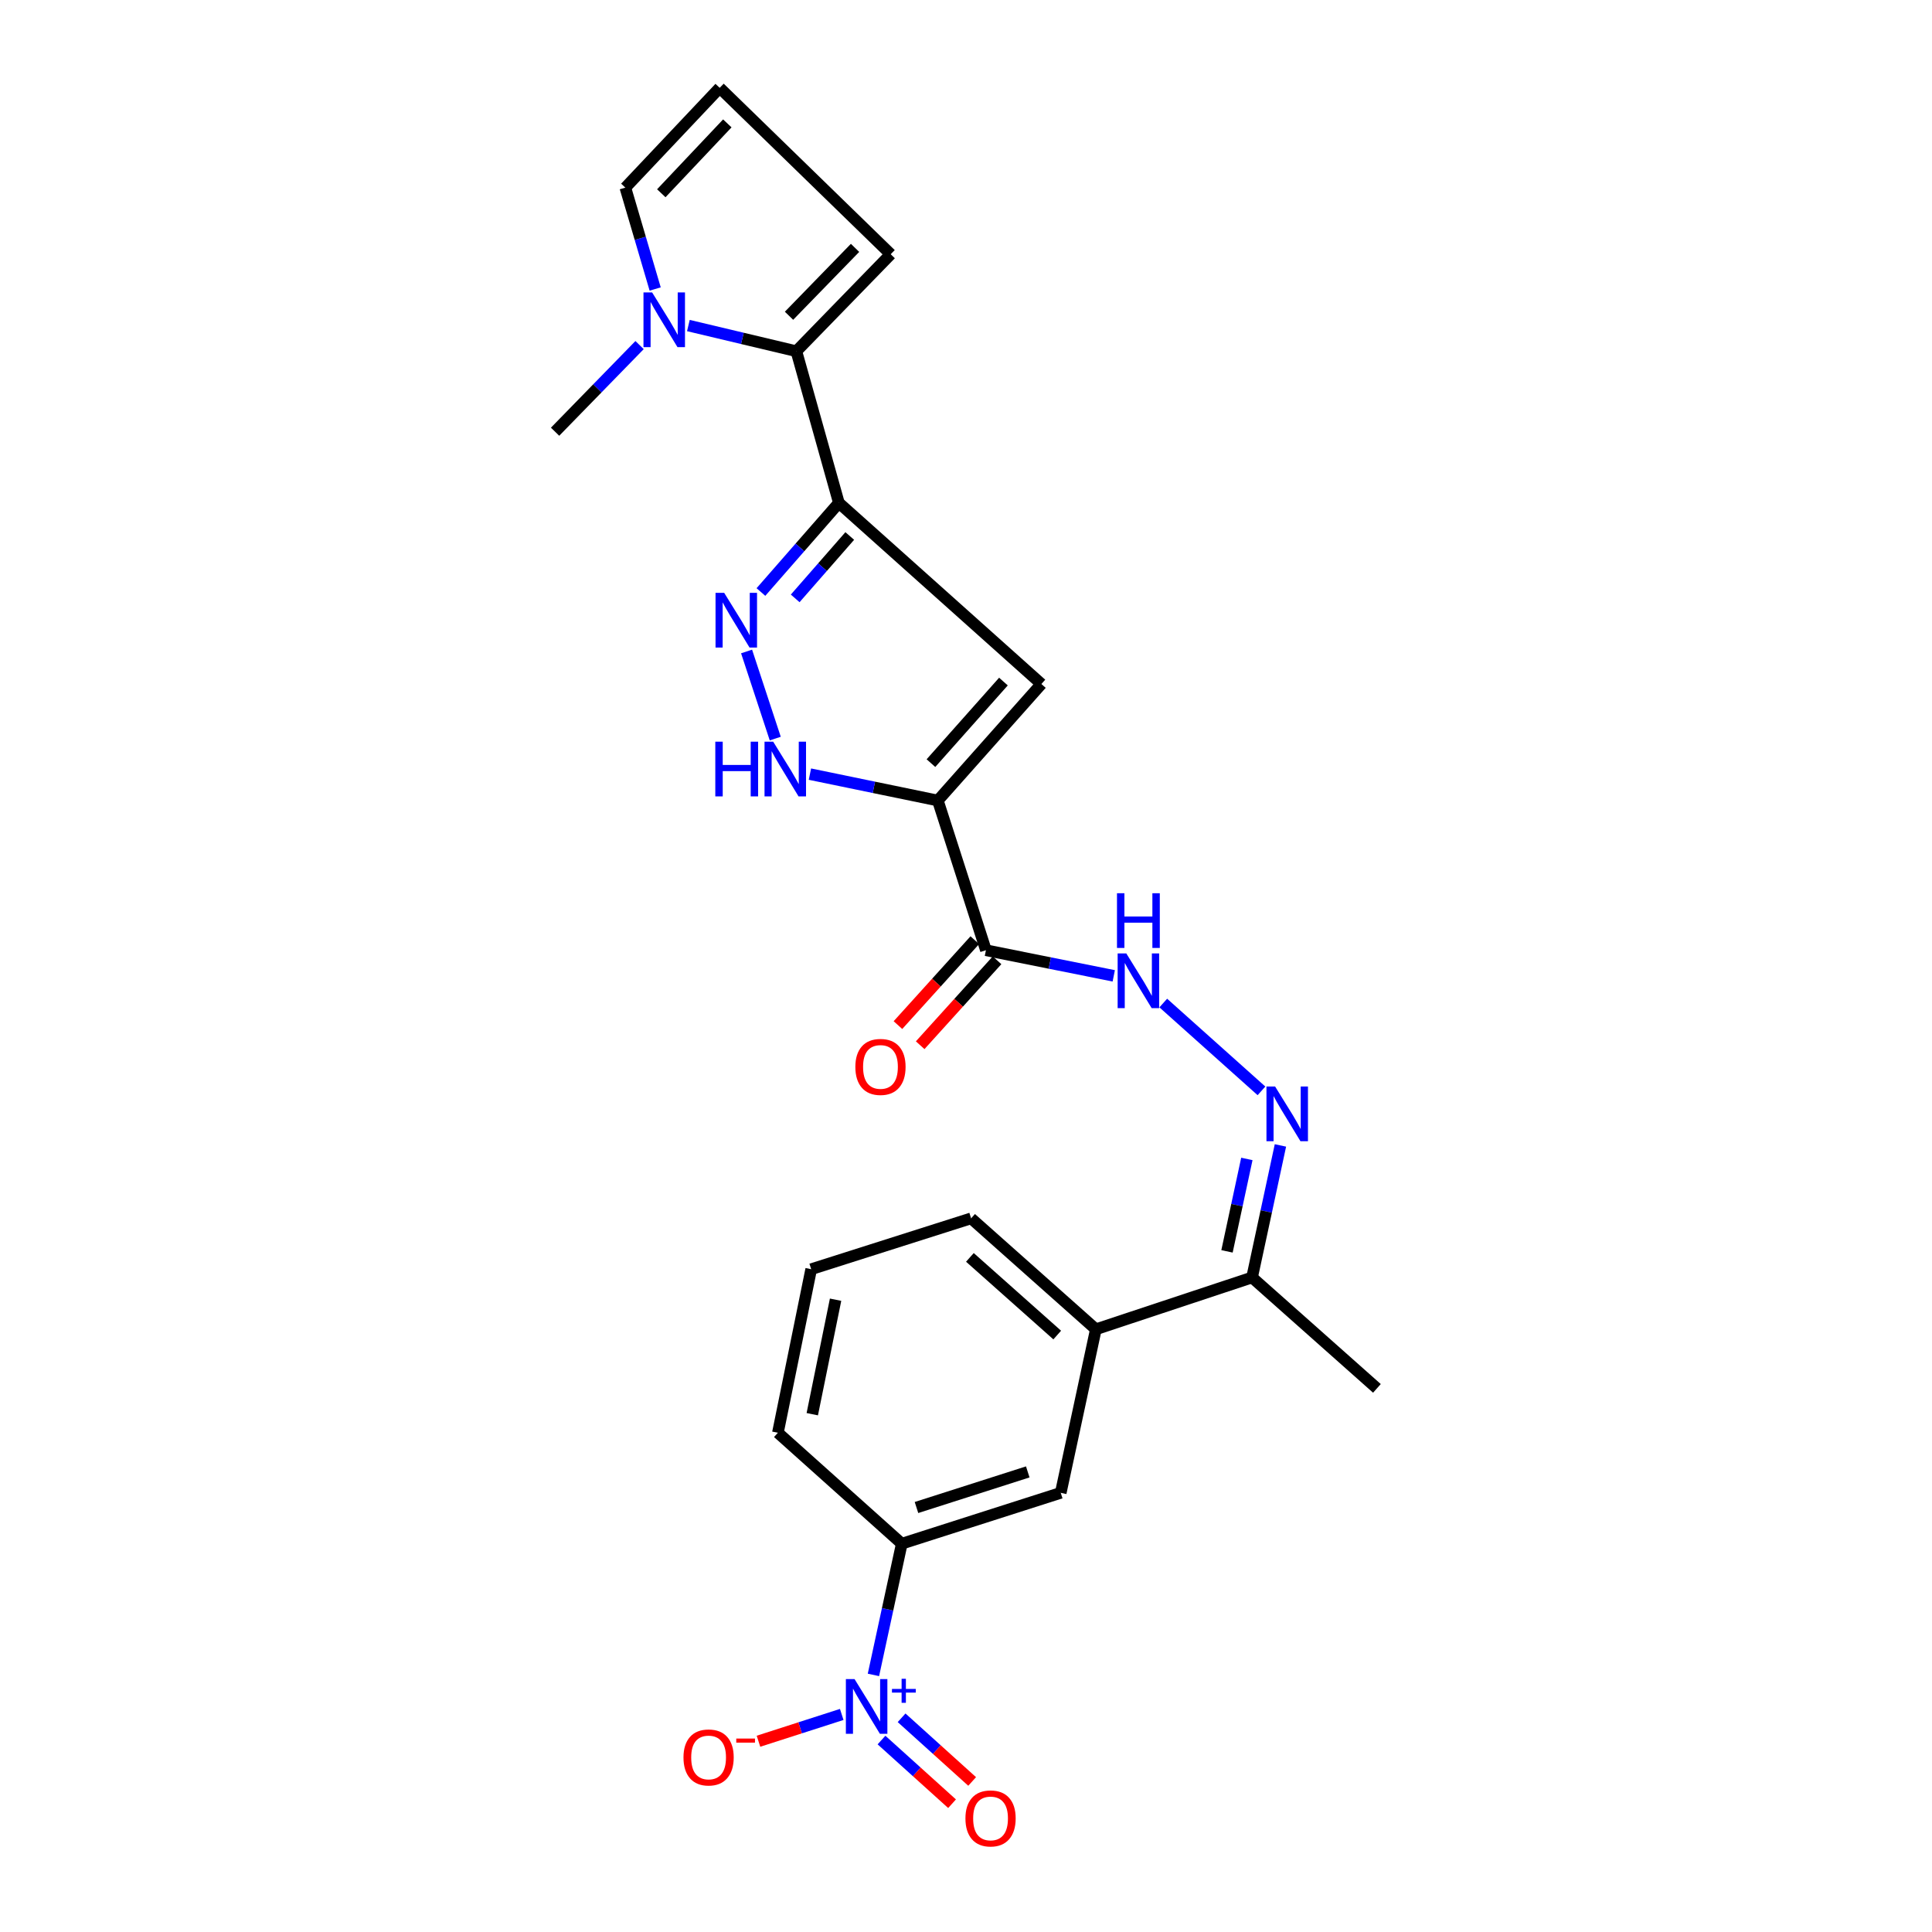 <?xml version='1.0' encoding='iso-8859-1'?>
<svg version='1.1' baseProfile='full'
              xmlns='http://www.w3.org/2000/svg'
                      xmlns:rdkit='http://www.rdkit.org/xml'
                      xmlns:xlink='http://www.w3.org/1999/xlink'
                  xml:space='preserve'
width='1000px' height='1000px' viewBox='0 0 1000 1000'>
<!-- END OF HEADER -->
<rect style='opacity:1.0;fill:#FFFFFF;stroke:none' width='1000' height='1000' x='0' y='0'> </rect>
<path class='bond-1' d='M 485.419,414.35 L 539.019,354.041' style='fill:none;fill-rule:evenodd;stroke:#000000;stroke-width:6px;stroke-linecap:butt;stroke-linejoin:miter;stroke-opacity:1' />
<path class='bond-1' d='M 481.857,394.993 L 519.377,352.777' style='fill:none;fill-rule:evenodd;stroke:#000000;stroke-width:6px;stroke-linecap:butt;stroke-linejoin:miter;stroke-opacity:1' />
<path class='bond-4' d='M 485.419,414.35 L 452.317,407.518' style='fill:none;fill-rule:evenodd;stroke:#000000;stroke-width:6px;stroke-linecap:butt;stroke-linejoin:miter;stroke-opacity:1' />
<path class='bond-4' d='M 452.317,407.518 L 419.215,400.685' style='fill:none;fill-rule:evenodd;stroke:#0000FF;stroke-width:6px;stroke-linecap:butt;stroke-linejoin:miter;stroke-opacity:1' />
<path class='bond-6' d='M 485.419,414.35 L 510.313,491.835' style='fill:none;fill-rule:evenodd;stroke:#000000;stroke-width:6px;stroke-linecap:butt;stroke-linejoin:miter;stroke-opacity:1' />
<path class='bond-0' d='M 434.199,260.294 L 539.019,354.041' style='fill:none;fill-rule:evenodd;stroke:#000000;stroke-width:6px;stroke-linecap:butt;stroke-linejoin:miter;stroke-opacity:1' />
<path class='bond-5' d='M 434.199,260.294 L 412.193,181.791' style='fill:none;fill-rule:evenodd;stroke:#000000;stroke-width:6px;stroke-linecap:butt;stroke-linejoin:miter;stroke-opacity:1' />
<path class='bond-25' d='M 434.199,260.294 L 414.027,283.361' style='fill:none;fill-rule:evenodd;stroke:#000000;stroke-width:6px;stroke-linecap:butt;stroke-linejoin:miter;stroke-opacity:1' />
<path class='bond-25' d='M 414.027,283.361 L 393.856,306.428' style='fill:none;fill-rule:evenodd;stroke:#0000FF;stroke-width:6px;stroke-linecap:butt;stroke-linejoin:miter;stroke-opacity:1' />
<path class='bond-25' d='M 439.831,277.431 L 425.711,293.578' style='fill:none;fill-rule:evenodd;stroke:#000000;stroke-width:6px;stroke-linecap:butt;stroke-linejoin:miter;stroke-opacity:1' />
<path class='bond-25' d='M 425.711,293.578 L 411.591,309.725' style='fill:none;fill-rule:evenodd;stroke:#0000FF;stroke-width:6px;stroke-linecap:butt;stroke-linejoin:miter;stroke-opacity:1' />
<path class='bond-2' d='M 386.428,337.203 L 401.27,382.291' style='fill:none;fill-rule:evenodd;stroke:#0000FF;stroke-width:6px;stroke-linecap:butt;stroke-linejoin:miter;stroke-opacity:1' />
<path class='bond-3' d='M 452.089,866.93 L 459.424,832.973' style='fill:none;fill-rule:evenodd;stroke:#0000FF;stroke-width:6px;stroke-linecap:butt;stroke-linejoin:miter;stroke-opacity:1' />
<path class='bond-3' d='M 459.424,832.973 L 466.759,799.016' style='fill:none;fill-rule:evenodd;stroke:#000000;stroke-width:6px;stroke-linecap:butt;stroke-linejoin:miter;stroke-opacity:1' />
<path class='bond-14' d='M 435.676,887.393 L 414.131,894.327' style='fill:none;fill-rule:evenodd;stroke:#0000FF;stroke-width:6px;stroke-linecap:butt;stroke-linejoin:miter;stroke-opacity:1' />
<path class='bond-14' d='M 414.131,894.327 L 392.586,901.261' style='fill:none;fill-rule:evenodd;stroke:#FF0000;stroke-width:6px;stroke-linecap:butt;stroke-linejoin:miter;stroke-opacity:1' />
<path class='bond-15' d='M 456.265,900.647 L 474.525,917.125' style='fill:none;fill-rule:evenodd;stroke:#0000FF;stroke-width:6px;stroke-linecap:butt;stroke-linejoin:miter;stroke-opacity:1' />
<path class='bond-15' d='M 474.525,917.125 L 492.785,933.603' style='fill:none;fill-rule:evenodd;stroke:#FF0000;stroke-width:6px;stroke-linecap:butt;stroke-linejoin:miter;stroke-opacity:1' />
<path class='bond-15' d='M 466.664,889.124 L 484.924,905.602' style='fill:none;fill-rule:evenodd;stroke:#0000FF;stroke-width:6px;stroke-linecap:butt;stroke-linejoin:miter;stroke-opacity:1' />
<path class='bond-15' d='M 484.924,905.602 L 503.184,922.08' style='fill:none;fill-rule:evenodd;stroke:#FF0000;stroke-width:6px;stroke-linecap:butt;stroke-linejoin:miter;stroke-opacity:1' />
<path class='bond-7' d='M 412.193,181.791 L 384.248,175.145' style='fill:none;fill-rule:evenodd;stroke:#000000;stroke-width:6px;stroke-linecap:butt;stroke-linejoin:miter;stroke-opacity:1' />
<path class='bond-7' d='M 384.248,175.145 L 356.303,168.5' style='fill:none;fill-rule:evenodd;stroke:#0000FF;stroke-width:6px;stroke-linecap:butt;stroke-linejoin:miter;stroke-opacity:1' />
<path class='bond-16' d='M 412.193,181.791 L 461.025,131.588' style='fill:none;fill-rule:evenodd;stroke:#000000;stroke-width:6px;stroke-linecap:butt;stroke-linejoin:miter;stroke-opacity:1' />
<path class='bond-16' d='M 408.392,163.438 L 442.574,128.297' style='fill:none;fill-rule:evenodd;stroke:#000000;stroke-width:6px;stroke-linecap:butt;stroke-linejoin:miter;stroke-opacity:1' />
<path class='bond-9' d='M 510.313,491.835 L 543.395,498.465' style='fill:none;fill-rule:evenodd;stroke:#000000;stroke-width:6px;stroke-linecap:butt;stroke-linejoin:miter;stroke-opacity:1' />
<path class='bond-9' d='M 543.395,498.465 L 576.477,505.094' style='fill:none;fill-rule:evenodd;stroke:#0000FF;stroke-width:6px;stroke-linecap:butt;stroke-linejoin:miter;stroke-opacity:1' />
<path class='bond-19' d='M 504.559,486.628 L 484.667,508.61' style='fill:none;fill-rule:evenodd;stroke:#000000;stroke-width:6px;stroke-linecap:butt;stroke-linejoin:miter;stroke-opacity:1' />
<path class='bond-19' d='M 484.667,508.61 L 464.775,530.591' style='fill:none;fill-rule:evenodd;stroke:#FF0000;stroke-width:6px;stroke-linecap:butt;stroke-linejoin:miter;stroke-opacity:1' />
<path class='bond-19' d='M 516.067,497.042 L 496.175,519.024' style='fill:none;fill-rule:evenodd;stroke:#000000;stroke-width:6px;stroke-linecap:butt;stroke-linejoin:miter;stroke-opacity:1' />
<path class='bond-19' d='M 496.175,519.024 L 476.283,541.006' style='fill:none;fill-rule:evenodd;stroke:#FF0000;stroke-width:6px;stroke-linecap:butt;stroke-linejoin:miter;stroke-opacity:1' />
<path class='bond-17' d='M 339.115,149.586 L 331.397,123.354' style='fill:none;fill-rule:evenodd;stroke:#0000FF;stroke-width:6px;stroke-linecap:butt;stroke-linejoin:miter;stroke-opacity:1' />
<path class='bond-17' d='M 331.397,123.354 L 323.679,97.123' style='fill:none;fill-rule:evenodd;stroke:#000000;stroke-width:6px;stroke-linecap:butt;stroke-linejoin:miter;stroke-opacity:1' />
<path class='bond-20' d='M 331.042,178.614 L 309.175,201.036' style='fill:none;fill-rule:evenodd;stroke:#0000FF;stroke-width:6px;stroke-linecap:butt;stroke-linejoin:miter;stroke-opacity:1' />
<path class='bond-20' d='M 309.175,201.036 L 287.308,223.457' style='fill:none;fill-rule:evenodd;stroke:#000000;stroke-width:6px;stroke-linecap:butt;stroke-linejoin:miter;stroke-opacity:1' />
<path class='bond-8' d='M 652.934,564.629 L 602.106,519.167' style='fill:none;fill-rule:evenodd;stroke:#0000FF;stroke-width:6px;stroke-linecap:butt;stroke-linejoin:miter;stroke-opacity:1' />
<path class='bond-12' d='M 662.75,592.871 L 655.407,627.043' style='fill:none;fill-rule:evenodd;stroke:#0000FF;stroke-width:6px;stroke-linecap:butt;stroke-linejoin:miter;stroke-opacity:1' />
<path class='bond-12' d='M 655.407,627.043 L 648.063,661.214' style='fill:none;fill-rule:evenodd;stroke:#000000;stroke-width:6px;stroke-linecap:butt;stroke-linejoin:miter;stroke-opacity:1' />
<path class='bond-12' d='M 645.372,599.862 L 640.232,623.782' style='fill:none;fill-rule:evenodd;stroke:#0000FF;stroke-width:6px;stroke-linecap:butt;stroke-linejoin:miter;stroke-opacity:1' />
<path class='bond-12' d='M 640.232,623.782 L 635.092,647.702' style='fill:none;fill-rule:evenodd;stroke:#000000;stroke-width:6px;stroke-linecap:butt;stroke-linejoin:miter;stroke-opacity:1' />
<path class='bond-10' d='M 466.759,799.016 L 549.038,772.691' style='fill:none;fill-rule:evenodd;stroke:#000000;stroke-width:6px;stroke-linecap:butt;stroke-linejoin:miter;stroke-opacity:1' />
<path class='bond-10' d='M 474.371,780.285 L 531.967,761.857' style='fill:none;fill-rule:evenodd;stroke:#000000;stroke-width:6px;stroke-linecap:butt;stroke-linejoin:miter;stroke-opacity:1' />
<path class='bond-27' d='M 466.759,799.016 L 402.639,741.588' style='fill:none;fill-rule:evenodd;stroke:#000000;stroke-width:6px;stroke-linecap:butt;stroke-linejoin:miter;stroke-opacity:1' />
<path class='bond-11' d='M 549.038,772.691 L 567.215,688.031' style='fill:none;fill-rule:evenodd;stroke:#000000;stroke-width:6px;stroke-linecap:butt;stroke-linejoin:miter;stroke-opacity:1' />
<path class='bond-13' d='M 648.063,661.214 L 567.215,688.031' style='fill:none;fill-rule:evenodd;stroke:#000000;stroke-width:6px;stroke-linecap:butt;stroke-linejoin:miter;stroke-opacity:1' />
<path class='bond-24' d='M 648.063,661.214 L 712.692,718.625' style='fill:none;fill-rule:evenodd;stroke:#000000;stroke-width:6px;stroke-linecap:butt;stroke-linejoin:miter;stroke-opacity:1' />
<path class='bond-22' d='M 567.215,688.031 L 502.647,630.612' style='fill:none;fill-rule:evenodd;stroke:#000000;stroke-width:6px;stroke-linecap:butt;stroke-linejoin:miter;stroke-opacity:1' />
<path class='bond-22' d='M 547.216,691.017 L 502.018,650.823' style='fill:none;fill-rule:evenodd;stroke:#000000;stroke-width:6px;stroke-linecap:butt;stroke-linejoin:miter;stroke-opacity:1' />
<path class='bond-18' d='M 461.025,131.588 L 372.502,45.455' style='fill:none;fill-rule:evenodd;stroke:#000000;stroke-width:6px;stroke-linecap:butt;stroke-linejoin:miter;stroke-opacity:1' />
<path class='bond-26' d='M 323.679,97.123 L 372.502,45.455' style='fill:none;fill-rule:evenodd;stroke:#000000;stroke-width:6px;stroke-linecap:butt;stroke-linejoin:miter;stroke-opacity:1' />
<path class='bond-26' d='M 342.284,100.033 L 376.46,63.865' style='fill:none;fill-rule:evenodd;stroke:#000000;stroke-width:6px;stroke-linecap:butt;stroke-linejoin:miter;stroke-opacity:1' />
<path class='bond-21' d='M 402.639,741.588 L 419.868,656.937' style='fill:none;fill-rule:evenodd;stroke:#000000;stroke-width:6px;stroke-linecap:butt;stroke-linejoin:miter;stroke-opacity:1' />
<path class='bond-21' d='M 420.433,731.986 L 432.493,672.73' style='fill:none;fill-rule:evenodd;stroke:#000000;stroke-width:6px;stroke-linecap:butt;stroke-linejoin:miter;stroke-opacity:1' />
<path class='bond-23' d='M 502.647,630.612 L 419.868,656.937' style='fill:none;fill-rule:evenodd;stroke:#000000;stroke-width:6px;stroke-linecap:butt;stroke-linejoin:miter;stroke-opacity:1' />
<path  class='atom-3' d='M 374.839 306.856
L 384.119 321.856
Q 385.039 323.336, 386.519 326.016
Q 387.999 328.696, 388.079 328.856
L 388.079 306.856
L 391.839 306.856
L 391.839 335.176
L 387.959 335.176
L 377.999 318.776
Q 376.839 316.856, 375.599 314.656
Q 374.399 312.456, 374.039 311.776
L 374.039 335.176
L 370.359 335.176
L 370.359 306.856
L 374.839 306.856
' fill='#0000FF'/>
<path  class='atom-4' d='M 442.305 869.085
L 451.585 884.085
Q 452.505 885.565, 453.985 888.245
Q 455.465 890.925, 455.545 891.085
L 455.545 869.085
L 459.305 869.085
L 459.305 897.405
L 455.425 897.405
L 445.465 881.005
Q 444.305 879.085, 443.065 876.885
Q 441.865 874.685, 441.505 874.005
L 441.505 897.405
L 437.825 897.405
L 437.825 869.085
L 442.305 869.085
' fill='#0000FF'/>
<path  class='atom-4' d='M 461.681 874.19
L 466.67 874.19
L 466.67 868.936
L 468.888 868.936
L 468.888 874.19
L 474.009 874.19
L 474.009 876.09
L 468.888 876.09
L 468.888 881.37
L 466.67 881.37
L 466.67 876.09
L 461.681 876.09
L 461.681 874.19
' fill='#0000FF'/>
<path  class='atom-5' d='M 370.239 383.893
L 374.079 383.893
L 374.079 395.933
L 388.559 395.933
L 388.559 383.893
L 392.399 383.893
L 392.399 412.213
L 388.559 412.213
L 388.559 399.133
L 374.079 399.133
L 374.079 412.213
L 370.239 412.213
L 370.239 383.893
' fill='#0000FF'/>
<path  class='atom-5' d='M 400.199 383.893
L 409.479 398.893
Q 410.399 400.373, 411.879 403.053
Q 413.359 405.733, 413.439 405.893
L 413.439 383.893
L 417.199 383.893
L 417.199 412.213
L 413.319 412.213
L 403.359 395.813
Q 402.199 393.893, 400.959 391.693
Q 399.759 389.493, 399.399 388.813
L 399.399 412.213
L 395.719 412.213
L 395.719 383.893
L 400.199 383.893
' fill='#0000FF'/>
<path  class='atom-8' d='M 337.545 151.368
L 346.825 166.368
Q 347.745 167.848, 349.225 170.528
Q 350.705 173.208, 350.785 173.368
L 350.785 151.368
L 354.545 151.368
L 354.545 179.688
L 350.665 179.688
L 340.705 163.288
Q 339.545 161.368, 338.305 159.168
Q 337.105 156.968, 336.745 156.288
L 336.745 179.688
L 333.065 179.688
L 333.065 151.368
L 337.545 151.368
' fill='#0000FF'/>
<path  class='atom-9' d='M 659.998 562.386
L 669.278 577.386
Q 670.198 578.866, 671.678 581.546
Q 673.158 584.226, 673.238 584.386
L 673.238 562.386
L 676.998 562.386
L 676.998 590.706
L 673.118 590.706
L 663.158 574.306
Q 661.998 572.386, 660.758 570.186
Q 659.558 567.986, 659.198 567.306
L 659.198 590.706
L 655.518 590.706
L 655.518 562.386
L 659.998 562.386
' fill='#0000FF'/>
<path  class='atom-10' d='M 582.97 493.489
L 592.25 508.489
Q 593.17 509.969, 594.65 512.649
Q 596.13 515.329, 596.21 515.489
L 596.21 493.489
L 599.97 493.489
L 599.97 521.809
L 596.09 521.809
L 586.13 505.409
Q 584.97 503.489, 583.73 501.289
Q 582.53 499.089, 582.17 498.409
L 582.17 521.809
L 578.49 521.809
L 578.49 493.489
L 582.97 493.489
' fill='#0000FF'/>
<path  class='atom-10' d='M 578.15 462.337
L 581.99 462.337
L 581.99 474.377
L 596.47 474.377
L 596.47 462.337
L 600.31 462.337
L 600.31 490.657
L 596.47 490.657
L 596.47 477.577
L 581.99 477.577
L 581.99 490.657
L 578.15 490.657
L 578.15 462.337
' fill='#0000FF'/>
<path  class='atom-15' d='M 353.768 909.65
Q 353.768 902.85, 357.128 899.05
Q 360.488 895.25, 366.768 895.25
Q 373.048 895.25, 376.408 899.05
Q 379.768 902.85, 379.768 909.65
Q 379.768 916.53, 376.368 920.45
Q 372.968 924.33, 366.768 924.33
Q 360.528 924.33, 357.128 920.45
Q 353.768 916.57, 353.768 909.65
M 366.768 921.13
Q 371.088 921.13, 373.408 918.25
Q 375.768 915.33, 375.768 909.65
Q 375.768 904.09, 373.408 901.29
Q 371.088 898.45, 366.768 898.45
Q 362.448 898.45, 360.088 901.25
Q 357.768 904.05, 357.768 909.65
Q 357.768 915.37, 360.088 918.25
Q 362.448 921.13, 366.768 921.13
' fill='#FF0000'/>
<path  class='atom-15' d='M 381.088 899.873
L 390.777 899.873
L 390.777 901.985
L 381.088 901.985
L 381.088 899.873
' fill='#FF0000'/>
<path  class='atom-16' d='M 499.71 941.21
Q 499.71 934.41, 503.07 930.61
Q 506.43 926.81, 512.71 926.81
Q 518.99 926.81, 522.35 930.61
Q 525.71 934.41, 525.71 941.21
Q 525.71 948.09, 522.31 952.01
Q 518.91 955.89, 512.71 955.89
Q 506.47 955.89, 503.07 952.01
Q 499.71 948.13, 499.71 941.21
M 512.71 952.69
Q 517.03 952.69, 519.35 949.81
Q 521.71 946.89, 521.71 941.21
Q 521.71 935.65, 519.35 932.85
Q 517.03 930.01, 512.71 930.01
Q 508.39 930.01, 506.03 932.81
Q 503.71 935.61, 503.71 941.21
Q 503.71 946.93, 506.03 949.81
Q 508.39 952.69, 512.71 952.69
' fill='#FF0000'/>
<path  class='atom-20' d='M 442.73 552.232
Q 442.73 545.432, 446.09 541.632
Q 449.45 537.832, 455.73 537.832
Q 462.01 537.832, 465.37 541.632
Q 468.73 545.432, 468.73 552.232
Q 468.73 559.112, 465.33 563.032
Q 461.93 566.912, 455.73 566.912
Q 449.49 566.912, 446.09 563.032
Q 442.73 559.152, 442.73 552.232
M 455.73 563.712
Q 460.05 563.712, 462.37 560.832
Q 464.73 557.912, 464.73 552.232
Q 464.73 546.672, 462.37 543.872
Q 460.05 541.032, 455.73 541.032
Q 451.41 541.032, 449.05 543.832
Q 446.73 546.632, 446.73 552.232
Q 446.73 557.952, 449.05 560.832
Q 451.41 563.712, 455.73 563.712
' fill='#FF0000'/>
</svg>
